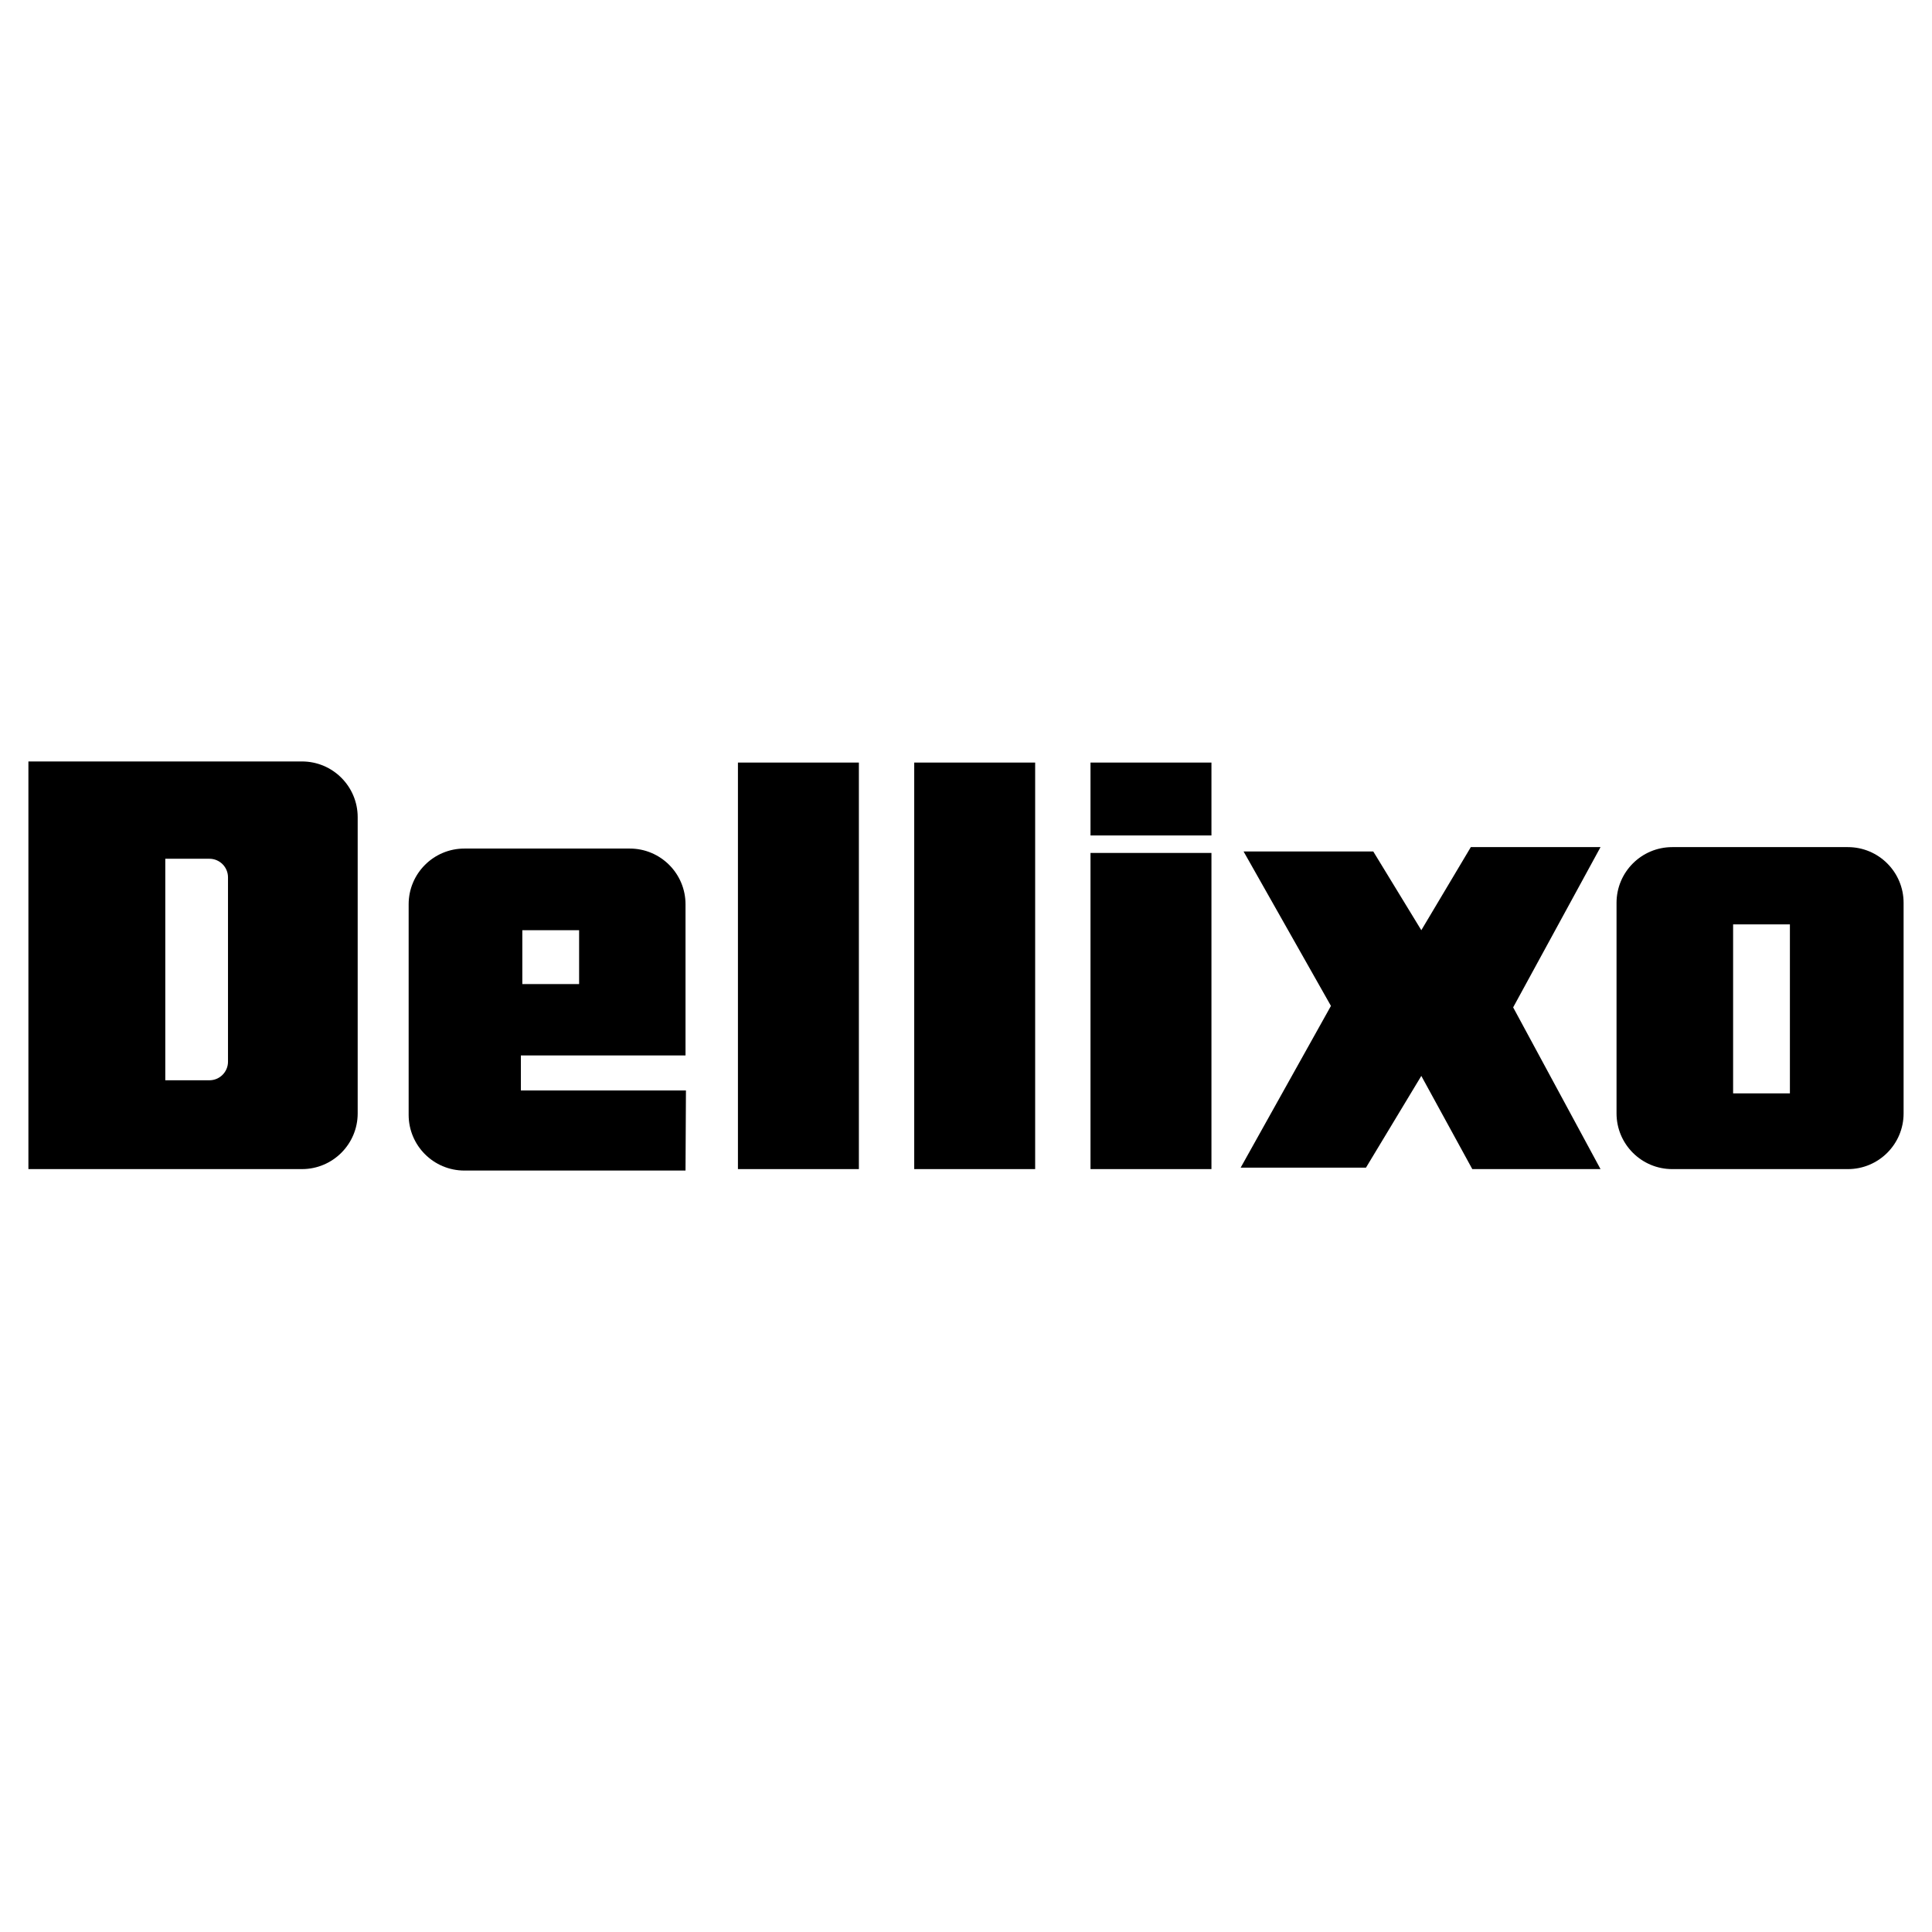 <?xml version="1.0" encoding="utf-8"?>
<!-- Generator: Adobe Illustrator 13.0.0, SVG Export Plug-In . SVG Version: 6.00 Build 14948)  -->
<!DOCTYPE svg PUBLIC "-//W3C//DTD SVG 1.0//EN" "http://www.w3.org/TR/2001/REC-SVG-20010904/DTD/svg10.dtd">
<svg version="1.0" id="Layer_1" xmlns="http://www.w3.org/2000/svg" xmlns:xlink="http://www.w3.org/1999/xlink" x="0px" y="0px"
	 width="192.756px" height="192.756px" viewBox="0 0 192.756 192.756" enable-background="new 0 0 192.756 192.756"
	 xml:space="preserve">
<g>
	<polygon fill-rule="evenodd" clip-rule="evenodd" fill="#FFFFFF" points="0,0 192.756,0 192.756,192.756 0,192.756 0,0 	"/>
	<path fill-rule="evenodd" clip-rule="evenodd" d="M2.834,75.97h27.292c3.07,0,5.56,2.49,5.56,5.56v29.551
		c0,3.07-2.49,5.56-5.56,5.56H2.834V75.97L2.834,75.97z"/>
	<path fill-rule="evenodd" clip-rule="evenodd" fill="#FFFFFF" d="M16.491,85.678h4.402c1.024,0,1.854,0.83,1.854,1.854v18.393
		c0,1.023-0.829,1.854-1.854,1.854h-4.402V85.678L16.491,85.678z"/>
	<path fill-rule="evenodd" clip-rule="evenodd" d="M51.968,105.3v3.496h16.469l-0.043,7.99H46.332c-3.071,0-5.561-2.49-5.561-5.561
		V90.221c0-3.07,2.49-5.56,5.561-5.56h16.501c3.07,0,5.561,2.49,5.561,5.56V105.3H51.968L51.968,105.3z"/>
	<polygon fill-rule="evenodd" clip-rule="evenodd" fill="#FFFFFF" points="52.112,92.807 57.778,92.807 57.778,98.181 
		52.112,98.181 52.112,92.807 	"/>
	<polygon fill-rule="evenodd" clip-rule="evenodd" points="73.624,76.081 85.691,76.081 85.691,116.641 73.624,116.641 
		73.624,76.081 	"/>
	<polygon fill-rule="evenodd" clip-rule="evenodd" points="91.212,76.081 103.278,76.081 103.278,116.641 91.212,116.641 
		91.212,76.081 	"/>
	<polygon fill-rule="evenodd" clip-rule="evenodd" points="108.8,76.081 120.866,76.081 120.866,83.354 108.8,83.354 108.8,76.081 	
		"/>
	<polygon fill-rule="evenodd" clip-rule="evenodd" points="108.8,85.098 120.866,85.098 120.866,116.641 108.8,116.641 
		108.8,85.098 	"/>
	<path fill-rule="evenodd" clip-rule="evenodd" d="M166.842,84.517h17.52c3.07,0,5.56,2.489,5.56,5.561v21.004
		c0,3.07-2.489,5.56-5.56,5.56h-17.52c-3.07,0-5.56-2.489-5.56-5.56V90.077C161.282,87.006,163.771,84.517,166.842,84.517
		L166.842,84.517z"/>
	<polygon fill-rule="evenodd" clip-rule="evenodd" fill="#FFFFFF" points="172.913,92.226 178.579,92.226 178.579,109.086 
		172.913,109.086 172.913,92.226 	"/>
	<polygon fill-rule="evenodd" clip-rule="evenodd" points="159.684,116.641 150.968,100.506 159.684,84.517 146.744,84.517 
		141.805,92.807 137.012,84.952 124.072,84.952 132.788,100.36 123.781,116.495 136.284,116.495 141.805,107.343 146.891,116.641 
		159.684,116.641 	"/>
</g>
</svg>
